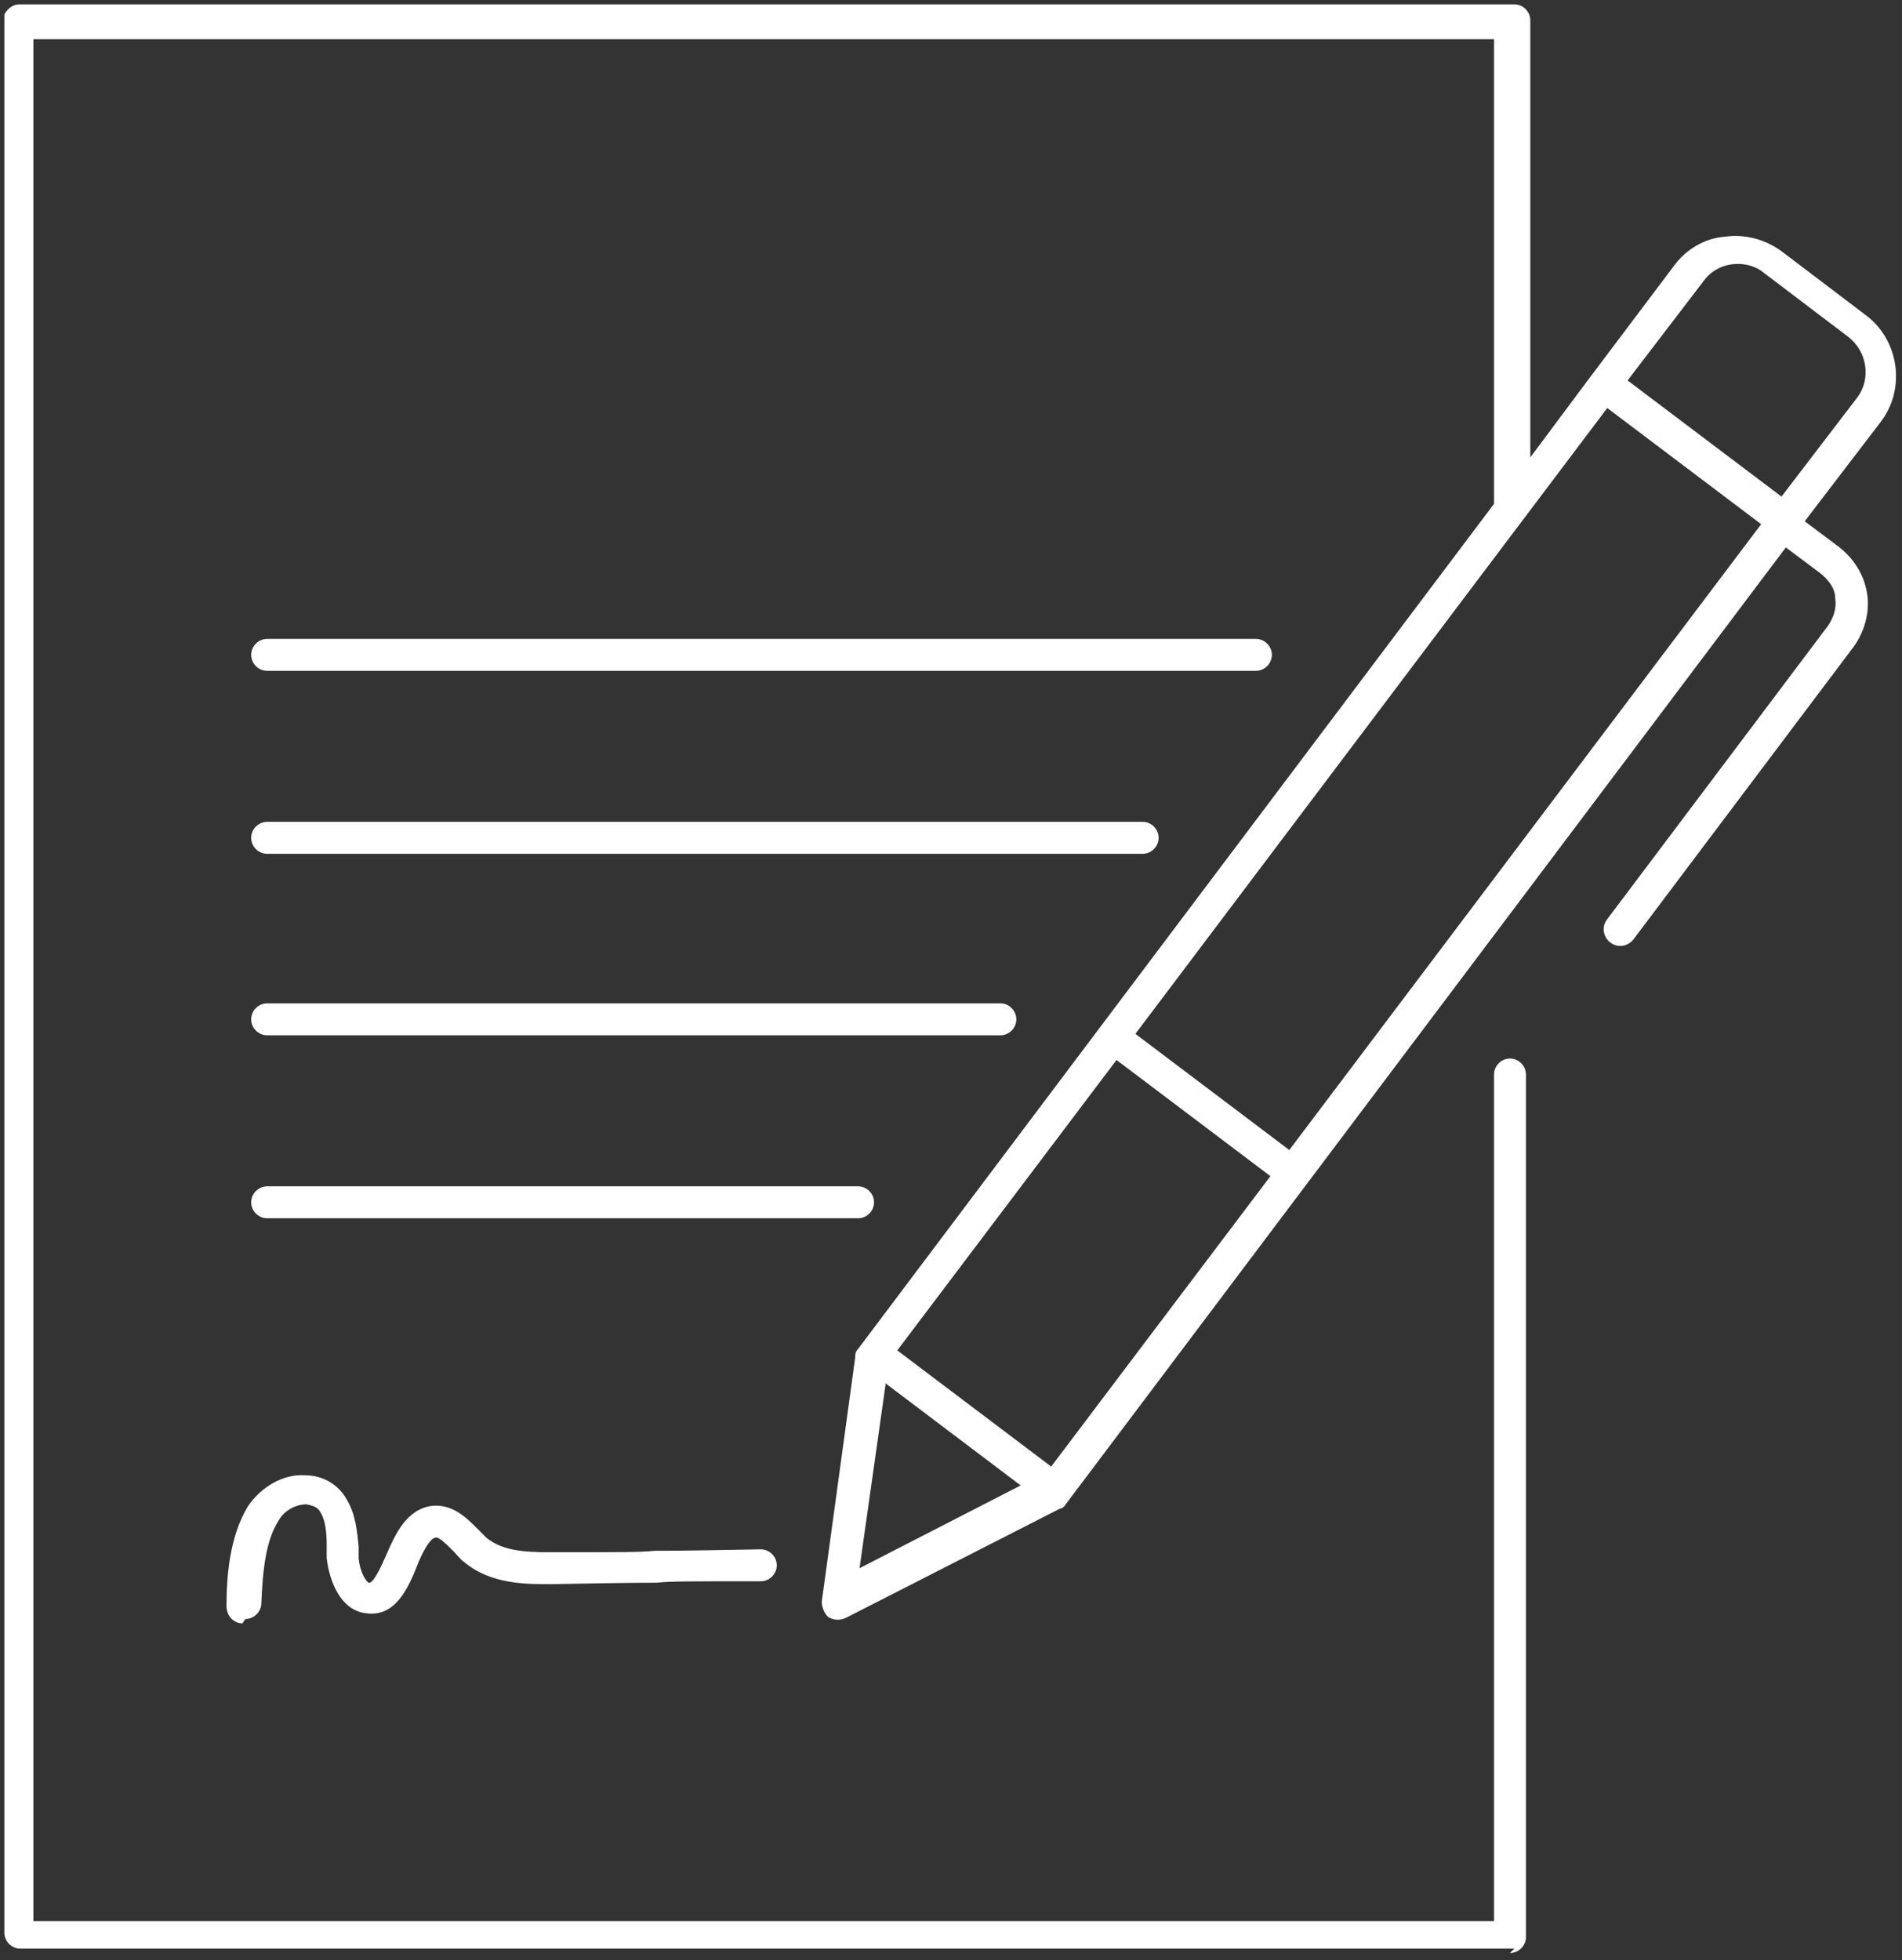 <?xml version="1.0" encoding="UTF-8"?> <svg xmlns="http://www.w3.org/2000/svg" width="131" height="135" viewBox="0 0 131 135" fill="none"><rect x="0" y="0" width="131" height="135" fill="#333333" stroke="none"/><path d="M104.3 134.2H1.4C0.8 134.2 0.3 133.7 0.3 133.1V26.3V1.2V1C0.5 0.6 0.9 0.3 1.3 0.3H104.3C104.9 0.3 105.4 0.8 105.4 1.4V31.5L109.5 26L115.3 18.3C116.1 17.2 117.4 16.4 118.8 16.3C120.2 16.1 121.6 16.5 122.7 17.3L128.5 21.7C130.8 23.4 131.3 26.8 129.5 29.1L124.3 35.9L126.7 37.7C127.7 38.5 128.4 39.6 128.6 40.9C128.8 42.2 128.4 43.5 127.7 44.5L112.5 64.7C112.1 65.2 111.4 65.3 110.9 64.9C110.4 64.5 110.3 63.8 110.7 63.3L125.9 43.1C126.3 42.5 126.5 41.9 126.4 41.2C126.4 40.5 125.9 39.9 125.4 39.5L123 37.7L73.4 103.6C73.3 103.8 73.1 103.9 73 103.9L58.3 111.4C57.9 111.6 57.5 111.6 57.1 111.4C56.8 111.2 56.6 110.7 56.6 110.3L58.9 93.5C58.9 93.3 58.9 93.1 59.1 92.9L75.5 71.1L102.9 34.7V2.7H2.3V26.6V132.3H102.9V74C102.9 73.4 103.4 72.9 104 72.9C104.6 72.9 105.1 73.4 105.1 74V133.4C105.1 134 104.6 134.5 104 134.5L104.3 134.2ZM61 95.3L59.2 108L70.3 102.3L60.9 95.2L61 95.3ZM61.8 93L72.4 101L87.5 81L76.9 73L61.8 93ZM78.2 71.2L88.8 79.2L121.3 36.1L110.7 28.1L78.2 71.2ZM112.1 26.2L122.7 34.2L127.9 27.4C128.9 26.1 128.6 24.2 127.3 23.2L121.5 18.8C120.9 18.3 120.1 18.1 119.3 18.2C118.5 18.3 117.8 18.7 117.3 19.4L112.1 26.2ZM16.7 111.8C16.1 111.8 15.6 111.3 15.6 110.6C15.6 108.6 15.8 105.8 17.1 103.7C18 102.4 19.5 101.5 21 101.6C22.2 101.6 23.3 102.2 23.9 103.3C24.5 104.3 24.6 105.5 24.7 106.5C24.7 106.8 24.7 107 24.7 107.3C24.8 108.4 25.3 109 25.4 109C25.7 109.1 26.3 107.8 26.6 107.1C27.2 105.7 28 103.9 29.8 103.7C31.2 103.6 32.1 104.5 32.9 105.3C33.1 105.5 33.3 105.7 33.5 105.9C34.6 106.8 36.1 106.9 37.9 106.9C43.1 106.9 44.1 106.9 45.1 106.8C46.1 106.8 47 106.8 52.4 106.7C53 106.7 53.5 107.2 53.5 107.8C53.5 108.4 53 108.9 52.4 108.9C47.2 108.9 46.2 108.9 45.2 109C44.2 109 43.3 109 37.9 109.1C36.2 109.1 33.8 109.1 32 107.6C31.7 107.4 31.5 107.1 31.2 106.8C30.8 106.4 30.2 105.8 30 105.9C29.6 105.9 29 107.1 28.7 107.9C28.1 109.4 27.2 111.4 25.2 111.1C23.5 110.9 22.7 109 22.5 107.3C22.5 107 22.5 106.7 22.5 106.4C22.5 105.5 22.4 104.7 22.1 104.2C21.9 103.8 21.6 103.7 21.1 103.6C20.4 103.6 19.6 104 19.2 104.7C18.3 106.1 18.1 108.1 18 110.4C18 111 17.5 111.5 16.9 111.5L16.7 111.8ZM59.1 83.9H18.4C17.8 83.9 17.3 83.4 17.3 82.8C17.3 82.2 17.8 81.7 18.4 81.7H59.1C59.7 81.7 60.2 82.2 60.2 82.8C60.2 83.4 59.7 83.9 59.1 83.9ZM68.9 71.3H18.4C17.8 71.3 17.3 70.8 17.3 70.2C17.3 69.6 17.8 69.1 18.4 69.1H68.9C69.5 69.1 70 69.6 70 70.2C70 70.8 69.5 71.3 68.9 71.3ZM78.7 58.8H18.4C17.8 58.8 17.3 58.3 17.3 57.7C17.3 57.1 17.8 56.6 18.4 56.6H78.7C79.3 56.6 79.8 57.1 79.8 57.7C79.8 58.3 79.3 58.8 78.7 58.8ZM86.5 46.2H18.4C17.8 46.2 17.3 45.7 17.3 45.1C17.3 44.5 17.8 44 18.4 44H86.5C87.1 44 87.6 44.5 87.6 45.1C87.6 45.7 87.1 46.2 86.5 46.2Z" fill="white"></path></svg> 